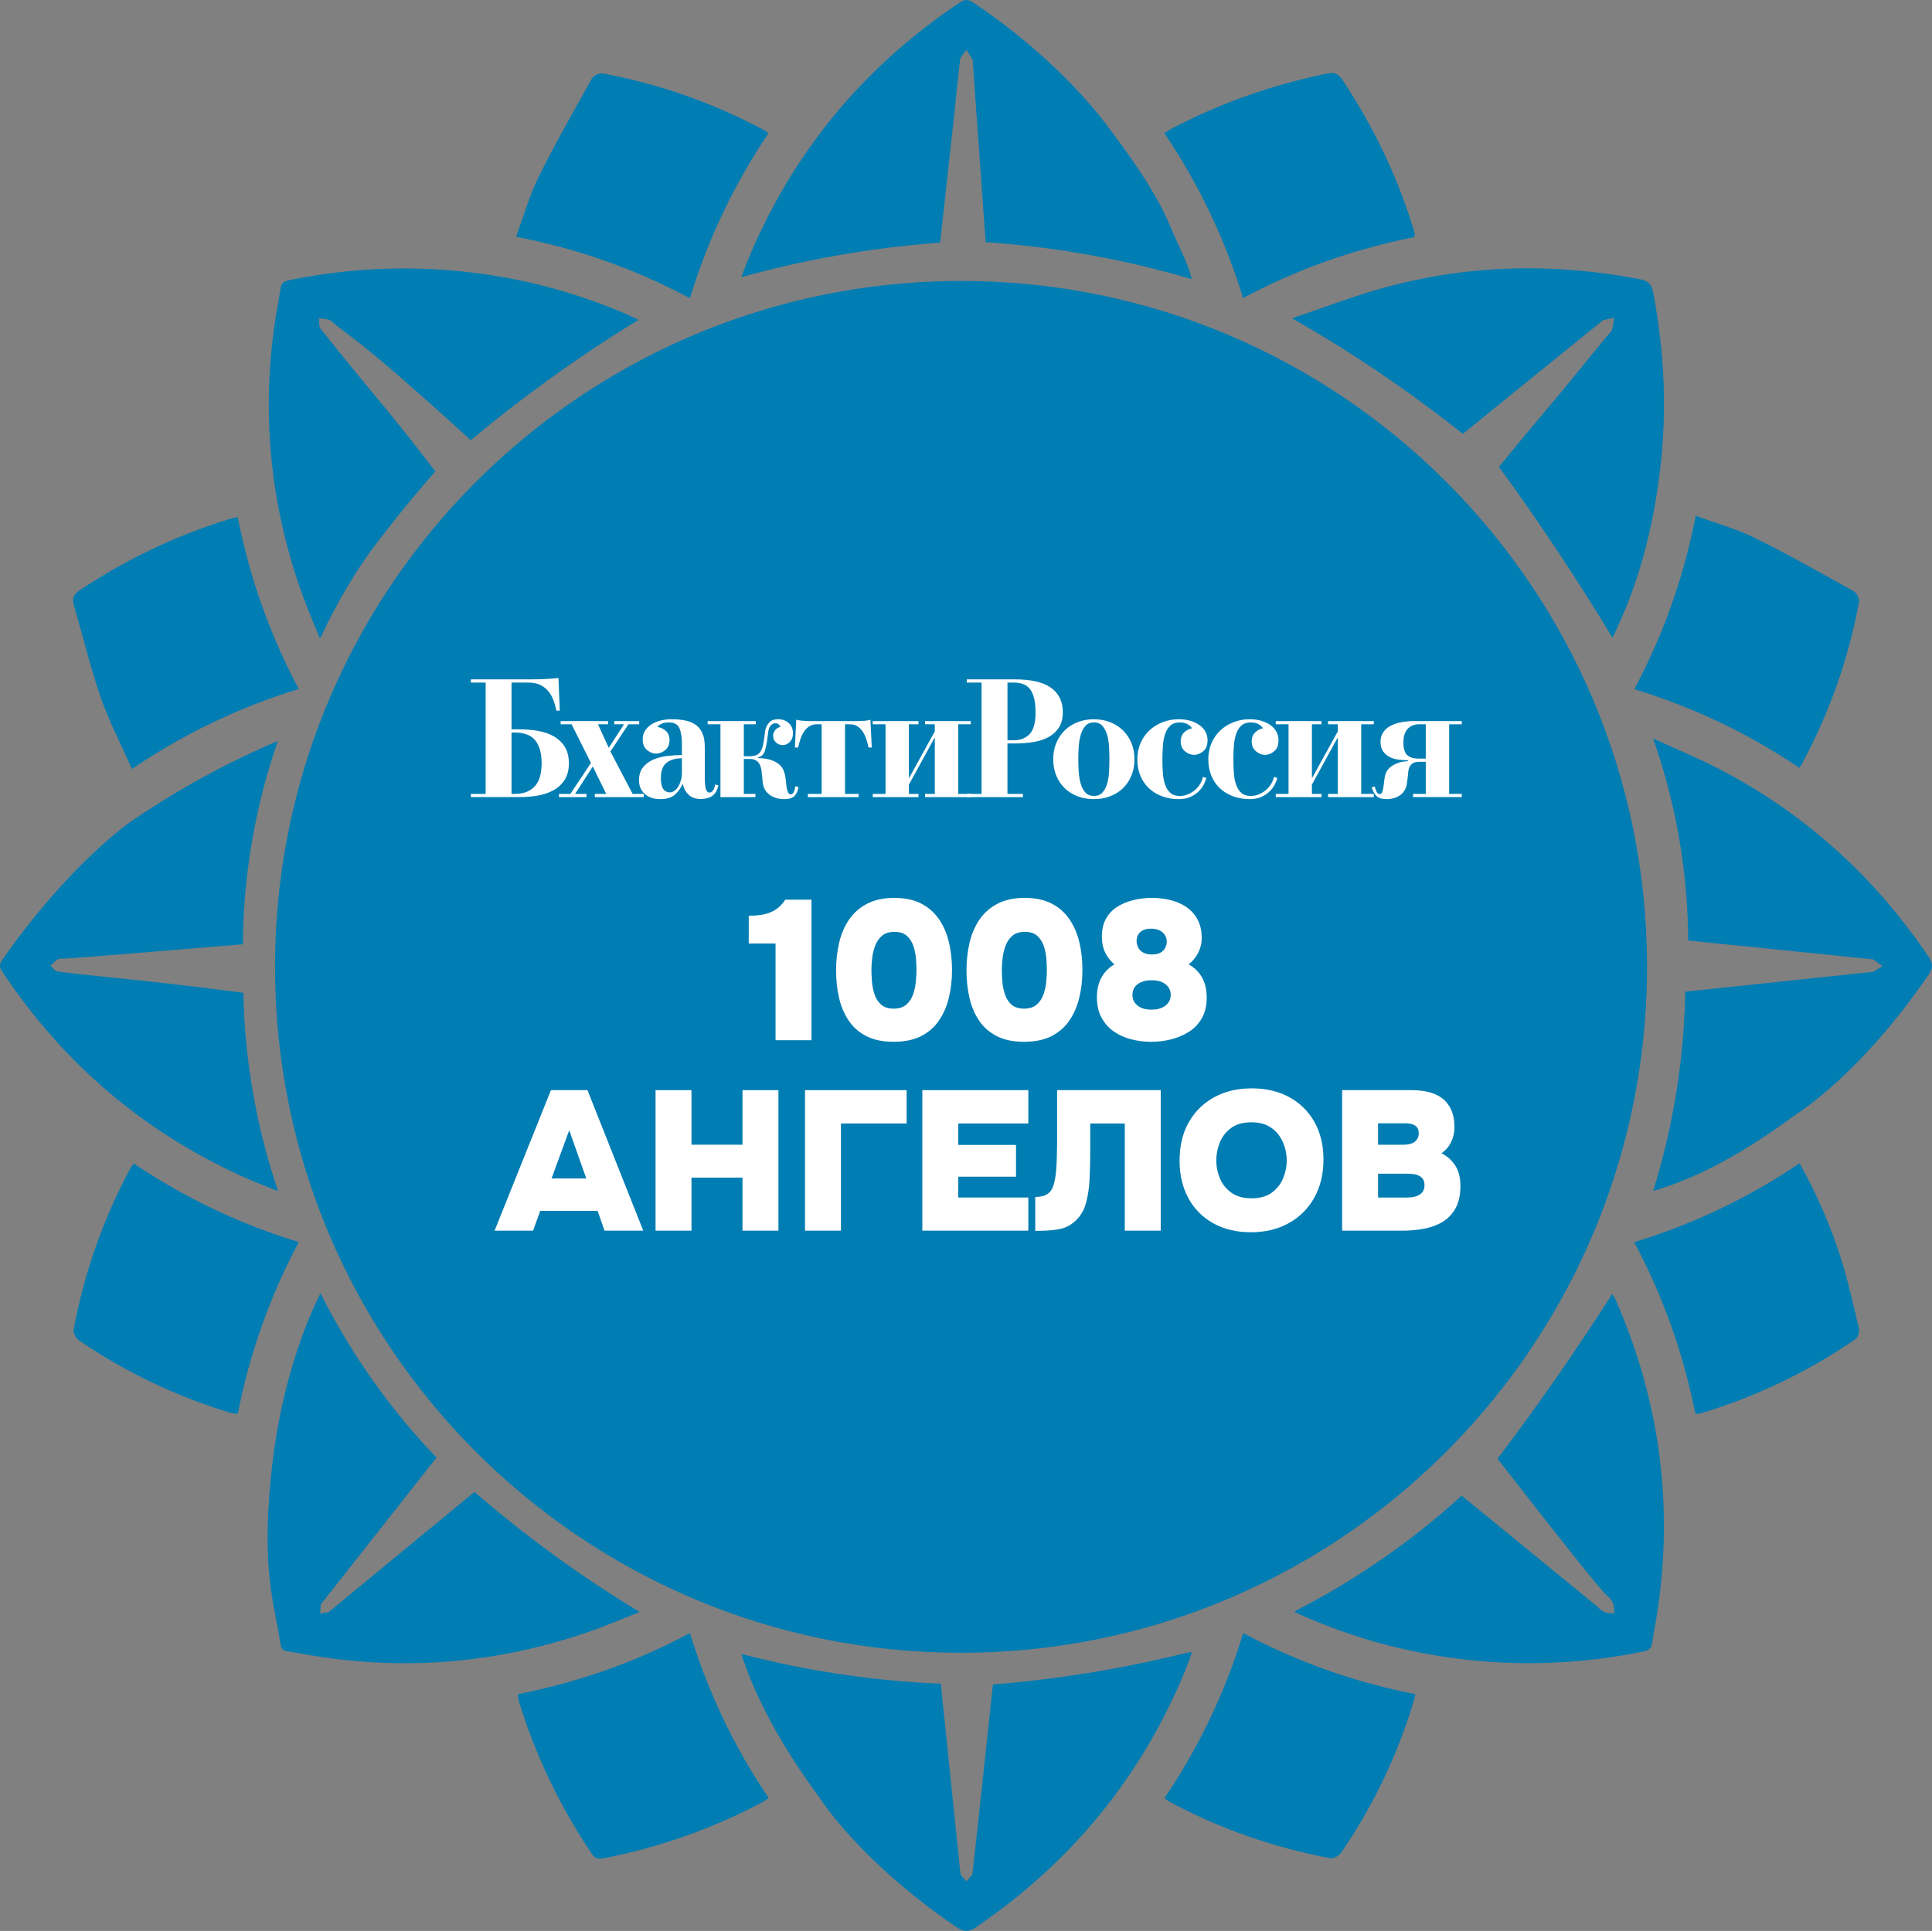 <?xml version="1.0" encoding="UTF-8"?> <svg xmlns="http://www.w3.org/2000/svg" xmlns:xlink="http://www.w3.org/1999/xlink" xmlns:xodm="http://www.corel.com/coreldraw/odm/2003" xml:space="preserve" width="80.68mm" height="80.645mm" version="1.1" style="shape-rendering:geometricPrecision; text-rendering:geometricPrecision; image-rendering:optimizeQuality; fill-rule:evenodd; clip-rule:evenodd" viewBox="0 0 3087.34 3085.99"><rect x="0" y="0" width="3087.34" height="3085.99" fill="#808080" stroke="none"/> <defs> <style type="text/css"> .fil1 {fill:white;fill-rule:nonzero} .fil0 {fill:url(#id0)} </style> <radialGradient id="id0" gradientUnits="userSpaceOnUse" gradientTransform="matrix(1 -0 -0 -1 0 3086)" cx="1543.67" cy="1543" r="6141.32" fx="1543.67" fy="1543"> <stop offset="0" style="stop-opacity:1; stop-color:#007DB3"></stop> <stop offset="0.431" style="stop-opacity:1; stop-color:#007DB3"></stop> <stop offset="0.812" style="stop-opacity:1; stop-color:#105281"></stop> <stop offset="1" style="stop-opacity:1; stop-color:#1F284F"></stop> </radialGradient> </defs> <g id="Слой_x0020_1">  <path class="fil0" d="M1533.43 4.29c-155.78,104.1 -269.39,242.59 -340.27,416.03l0 0c-3.21,7.84 -5.93,15.93 -8.34,22.54l0 0c0.19,-0.05 0.39,-0.1 0.57,-0.15l0 0c-0.02,0.02 -0.03,0.05 -0.03,0.08l0 0c45.4,-12.61 95.49,-24.39 149.9,-34.11l0 0c29.87,-5.32 58.77,-9.62 86.54,-13.04l0 0c27.88,-3.43 54.64,-6.01 80.15,-7.88l0 0 0 -0.02c0.14,-0.02 0.29,-0.03 0.43,-0.04l0 0c7.68,-69.99 15.37,-139.97 23.05,-209.95l0 0c2.79,-27.3 5.58,-54.59 8.68,-81.87l0 0c0.6,-5.7 6.54,-10.81 10.16,-16.19l0 0c3.32,5.28 6.65,10.57 9.98,15.85l0 0c6.93,97.16 13.86,194.32 20.8,291.49l0 0c52.13,3.53 110.05,10.13 172.46,21.6l0 0c57.47,10.55 109.84,23.59 156.64,37.42l0 0c-0.01,-0.05 -0.03,-0.13 -0.05,-0.18l0 0c0.12,0.03 0.24,0.07 0.36,0.1l0 0c-0.58,-2.19 -1.48,-5.53 -2.66,-9.56l0 0c-5.87,-20.04 -18.07,-42.2 -32.29,-76.07l0 0c-13.4,-31.92 -38.01,-77.62 -97.88,-156.17l0 0c0,0 -71.95,-103.81 -217.22,-200.63l0 0c-2.19,-1.47 -4.16,-2.36 -6.02,-2.9l0 0c-1.39,-0.44 -2.72,-0.65 -4.01,-0.65l0 0c-3.6,0 -6.98,1.63 -10.94,4.29zm587.39 113.26c-86.32,17.6 -168.63,46.31 -246.73,87.12l0 0c-4.39,2.29 -8.52,5.06 -13.46,8.09l0 0c55.51,82 96.76,169.12 125.9,263.59l0 0c0.09,-0.05 0.18,-0.1 0.27,-0.14l0 0c0.01,0.02 0.02,0.03 0.02,0.05l0 0c65.52,-35.12 133.05,-61.63 202.75,-80.72l0 0c23.22,-6.35 46.67,-11.88 70.37,-16.63l0 0 0 -0.01c0.08,-0.02 0.14,-0.03 0.2,-0.05l0 0c0.25,-3.26 0.67,-4.88 0.37,-6.3l0 0c-0.8,-3.51 -1.91,-6.97 -3.02,-10.43l0 0c-26.04,-83.64 -63.82,-161.52 -112.27,-234.49l0 0c-4.88,-7.34 -9.59,-10.61 -16.51,-10.83l0 0c-0.33,-0.01 -0.67,-0.02 -1.01,-0.02l0 0c-2.07,0 -4.33,0.25 -6.86,0.75zm-1174.89 7.82c-29.26,52.36 -59.02,104.59 -85.64,158.31l0 0c-14.51,29.39 -23.4,61.56 -35.62,94.65l0 0c98.61,19.2 189.55,51.32 277.36,97.99l0 0c0.03,-0.11 0.07,-0.21 0.11,-0.32l0 0c0.15,0.08 0.3,0.15 0.46,0.23l0 0c29.2,-95.49 70.93,-182.34 125.43,-263.32l0 0c-2.9,-2.09 -4.44,-3.45 -6.23,-4.43l0 0c-81.35,-43.77 -167.52,-74.08 -258.26,-91.06l0 0c-0.06,-0.01 -0.13,-0 -0.21,0.01l0 0c-0.06,0.01 -0.13,0.02 -0.18,0.01l0 0c-0.07,-0.01 -0.15,-0.03 -0.21,-0.04l0 0c-0.5,-0.1 -1.03,-0.14 -1.59,-0.14l0 0c-5.27,0 -13.1,3.97 -15.39,8.1zm1269.83 333.29c-50.68,13.65 -99.88,32.9 -150.86,49.93l0 0 0.01 0c-0.09,0.03 -0.18,0.07 -0.26,0.1l0 0c43.96,25.01 90.27,53.44 138.1,85.72l0 0c49.31,33.29 94.24,66.63 134.89,99l0 0c34.64,-28.23 69.39,-56.46 104.23,-84.7l0 0c40.05,-32.47 80.05,-64.82 120.02,-97.05l0 0c5.8,-1.25 11.61,-2.51 17.41,-3.77l0 0c-0.99,6.3 -1.29,12.9 -3.27,18.9l0 0c-1.24,3.7 -4.94,6.54 -7.6,9.75l0 0c-30.35,36.77 -59.95,74.15 -90.76,110.52l0 0c-19.8,23.37 -47.88,56.86 -82.3,99.08l0 0c33.18,45.55 66.72,93.71 100.25,144.54l0 0c28.85,43.73 55.88,86.69 81.21,128.65l0 0c1.83,-3.81 4.48,-9.37 7.53,-16.12l0 0c5.48,-12.09 12.61,-28.08 20.31,-48.37l0 0c16.88,-44.5 36.56,-109.82 47.75,-200.52l0 0c11.58,-93.94 7.97,-189.5 -10.62,-286.7l0 0c-2.53,-13.14 -7.9,-18.82 -21.11,-21.36l0 0c-59.79,-11.51 -119.43,-17.46 -178.86,-17.46l0 0c-75.73,0 -151.11,9.67 -226.06,29.87zm-1676.41 -23.33c-25.81,3.03 -51.56,7.18 -77.28,12.46l0 0c-8.34,1.67 -12.6,4.94 -13.83,13.59l0 0c-2.65,18.39 -6.61,36.67 -9.2,55.13l0 0c-21.79,151.21 -6.06,298.48 47.05,441.73l0 0c7.84,21.17 16.91,41.8 25.06,61.8l0 0c0.15,-0.33 0.31,-0.64 0.47,-0.96l0 0c0.09,0.23 0.19,0.47 0.29,0.7l0 0c28.93,-62.49 58.7,-108.63 80.31,-138.95l0 0c7.1,-9.47 14.35,-18.97 21.75,-28.5l0 0c27.14,-34.95 54.49,-67.96 81.79,-99.08l0 0c-43,-56.04 -76.15,-96.81 -101.08,-126.4l0 0c-1.16,-1.38 -1.76,-2.07 -1.97,-2.35l0 0c-26.91,-32.91 -54.01,-65.62 -80.3,-99.01l0 0c-3.12,-3.97 -2.01,-11.25 -2.82,-17.08l0 0c5.63,0.82 11.51,0.98 16.7,2.99l0 0c4.14,1.54 7.35,5.55 10.99,8.46l0 0c7.06,5.62 20.56,15.41 40.45,31.12l0 0c17.06,13.47 41.04,33.4 78.6,66.43l0 0c25.32,22.27 57.82,51.21 95.71,85.9l0 0c0.15,-0.12 0.3,-0.24 0.44,-0.36l0 0c0.08,0.08 0.15,0.13 0.23,0.2l0 0c36.55,-30.5 76.3,-61.71 119.37,-92.98l0 0c51.26,-37.23 101.06,-70.09 148.45,-99.05l0 0c-6.79,-3.09 -14.94,-7.17 -23.27,-10.68l0 0c-72.9,-30.87 -148.45,-51.97 -226.9,-62.78l0 0c-41.73,-5.72 -83.37,-8.58 -124.91,-8.58l0 0c-35.43,0 -70.79,2.08 -106.08,6.27zm829.49 26.36c-526.23,80.37 -929.34,534.89 -929.34,1083.59l0 0c0,605.41 490.78,1096.19 1096.19,1096.19l0 0c548.66,0 1003.18,-403.09 1083.57,-929.27l0 0c8.36,-54.56 12.71,-110.44 12.71,-167.34l0 0c0,-605.23 -490.63,-1095.86 -1095.86,-1095.86l0 0c-56.88,0 -112.74,4.34 -167.28,12.69zm1340.96 362.81c-0.01,-0.01 -0.01,-0.01 -0.02,-0.01l0 0c-4.86,24.61 -10.51,48.73 -16.97,72.46l0 0c-19.37,71.16 -46.03,138.68 -81.05,204.19l0 0c0.02,0 0.03,0 0.05,0.01l0 0c-0.05,0.09 -0.09,0.18 -0.14,0.27l0 0c94.41,28.96 181.59,70.32 263.46,125.64l0 0c2.22,-3.15 3.58,-4.69 4.51,-6.48l0 0c43.77,-81.38 74.16,-167.52 91.07,-258.27l0 0c0.24,-1.3 0.13,-2.86 -0.23,-4.5l0 0c-1,-4.93 -4.34,-10.73 -7.81,-12.65l0 0c-52.41,-29.2 -104.62,-58.89 -158.38,-85.43l0 0c-29.38,-14.56 -61.67,-23.33 -94.44,-35.42l0 0c-0.02,0.06 -0.03,0.13 -0.04,0.2zm-2330.83 2.02c-6.36,1.66 -10.87,2.59 -15.26,3.95l0 0c-84.15,26.06 -162.69,64.03 -236.17,112.69l0 0c-10.01,6.66 -12.65,13.21 -9.45,24.26l0 0c14.33,49.15 26.24,99.09 42.97,147.38l0 0c13.34,38.34 32.3,74.71 49.71,114.03l0 0c0.25,-0.17 0.51,-0.32 0.77,-0.5l0 0c0.02,0.06 0.05,0.12 0.08,0.18l0 0c63.35,-42.98 128.2,-76.81 196.35,-103.31l0 0c22.52,-8.73 45.38,-16.67 68.68,-23.86l0 0c-0.01,-0.02 -0.01,-0.03 -0.02,-0.03l0 0c0.26,-0.08 0.51,-0.18 0.78,-0.26l0 0c-46.85,-87.65 -78.45,-178.57 -97.65,-274.74l0 0c-0.29,0.08 -0.5,0.13 -0.78,0.2zm2263.04 354.26c-0.08,-0.03 -0.15,-0.07 -0.22,-0.1l0 0c15.25,43.24 30.21,95.32 40.82,155.16l0 0c11.17,62.99 14.87,119.67 15.07,167.28l0 0c98.46,10.04 196.92,20.09 295.38,30.12l0 0c5.1,3.59 10.19,7.17 15.28,10.76l0 0c-5.02,3.04 -10.04,6.09 -15.07,9.13l0 0c-100.04,10.57 -200.09,21.15 -300.14,31.73l0 0c0,0.14 -0.01,0.29 -0.02,0.43l0 0c-0.02,0 -0.02,0 -0.04,0l0 0c-0.66,34.9 -2.98,73.61 -8.01,115.42l0 0c-1.66,13.82 -3.61,27.97 -5.92,42.44l0 0c-9.6,60.47 -23.06,114.03 -37.22,159.71l0 0c0.02,0 0.07,-0.02 0.09,-0.03l0 0c-0.05,0.19 -0.11,0.38 -0.16,0.57l0 0c2.96,-0.9 7.33,-2.25 12.6,-3.96l0 0c46.64,-15.17 113.41,-42.84 217.86,-120.06l0 0c0,0 100.37,-61.8 209.85,-222.13l0 0c3.55,-5.21 5.24,-9.57 5.16,-13.98l0 0c0.03,-4.28 -1.67,-8.59 -5.16,-13.73l0 0c-86.24,-128.07 -197.16,-228.69 -334.06,-300.1l0 0c-33.7,-17.59 -69.01,-31.98 -106.23,-49.07l0 0c0.05,0.13 0.09,0.27 0.14,0.4zm-2198.84 3.79c0,-0.01 0,-0.03 0.02,-0.04l0 0c-100.79,43.11 -178.98,90.62 -234.31,128.62l0 0c0,0 -98.18,67.39 -205.86,221.72l0 0c-0.75,1.05 -3.03,4.23 -3.02,8.51l0 0c0.02,3.66 1.89,6.93 4.44,10.76l0 0c98.05,146.89 227.34,256.86 388.86,328.73l0 0c16.8,7.46 34.03,13.88 50.01,20.37l0 0c-0.11,-0.31 -0.21,-0.65 -0.31,-0.97l0 0c0.34,0.14 0.73,0.29 1.08,0.43l0 0c-14.12,-41.78 -27.72,-90.64 -37.92,-145.79l0 0c-11.74,-63.53 -16.35,-121.11 -17.35,-170.24l0 0c0,0 -60.53,-8.06 -124.78,-15.31l0 0c-53.38,-6.03 -80.07,-8.54 -83.4,-8.89l0 0c-29.38,-3.09 -58.82,-5.87 -88.07,-9.7l0 0c-4.32,-0.55 -7.96,-6.11 -11.97,-9.32l0 0c3.75,-3.44 7.2,-7.3 11.37,-10.02l0 0c3.69,-1.96 7.39,-1.35 8.24,-1.35l0 0c9.42,0 124.07,-9.29 287.06,-22.88l0 0c0,-0.11 0,-0.24 0,-0.35l0 0c0.27,-0.02 0.52,-0.04 0.79,-0.06l0 0c0.38,-47.27 4.13,-103.11 14.81,-165.01l0 0c10.63,-61.53 25.71,-115.11 41.09,-159.58l0 0c-0.26,0.12 -0.51,0.24 -0.78,0.35zm2168.6 800.64c0.08,0.15 0.15,0.31 0.24,0.46l0 0c-0.11,0.03 -0.22,0.07 -0.32,0.11l0 0c46.92,87.74 78.47,178.32 97.49,273.71l0 0c3.77,-0.24 6.36,0 8.71,-0.68l0 0c88.36,-26.79 170.85,-66.07 246.92,-118.43l0 0c4.01,-2.72 6.85,-11.54 5.74,-16.55l0 0c0,-0.01 -0,-0.02 -0,-0.04l0 0c-0.03,-0.17 0.01,-0.4 -0.02,-0.57l0 0c-7.97,-34.75 -15.87,-69.68 -26.17,-103.76l0 0c-16.67,-55.12 -39.45,-107.77 -68.58,-160.36l0 0c-82.29,55.74 -169.74,97.03 -264,126.1zm-2398.16 -124.76c-0.09,-0.07 -0.2,-0.13 -0.29,-0.19l0 0c-2.16,2.96 -3.58,4.44 -4.51,6.23l0 0c-43.84,81.26 -74.1,167.39 -91.07,258.09l0 0c-0.99,5.19 3.27,14.02 7.91,17.17l0 0c74.34,51.06 154.98,89.41 241.24,115.89l0 0c3.64,1.11 7.59,1.3 12.41,2.04l0 0c0.05,-0.24 0.1,-0.49 0.15,-0.73l0 0c0.24,0.03 0.41,0.05 0.64,0.08l0 0c19.01,-96.29 50.92,-186.64 97.4,-273.99l0 0c-95.55,-29.13 -182.34,-70.86 -263.32,-125.3l0 0c-0.21,0.31 -0.34,0.45 -0.55,0.72zm298.25 207.79c-0.07,-0.15 -0.16,-0.3 -0.24,-0.46l0 0c-1.44,2.95 -3.6,7.35 -6.11,12.73l0 0c-9.93,21.16 -53.45,116.57 -69.91,255.72l0 0c-18.46,156.02 -0.42,217.6 9.21,270.64l0 0c6.67,36.74 -0.3,29.02 35.14,35.62l0 0c155.16,28.96 307.6,17.72 456.96,-33.15l0 0c28.65,-9.75 56.51,-21.8 84.22,-32.6l0 0c-0.16,-0.11 -0.34,-0.22 -0.5,-0.32l0 0c0.36,-0.14 0.73,-0.29 1.09,-0.44l0 0c-44.35,-26.83 -91.35,-57.71 -139.92,-93.21l0 0c-45.44,-33.23 -86.59,-66.36 -123.6,-98.38l0 0c-77.61,63.96 -155.21,127.92 -232.81,191.89l0 0c-4.61,0.93 -9.22,1.85 -13.83,2.77l0 0c0.37,-5.01 0.74,-10 1.11,-15l0 0c61.63,-78.17 123.25,-156.35 184.88,-234.52l0 0c-30.59,-31.91 -63.6,-70.28 -96.27,-115.61l0 0c-37.79,-52.44 -66.74,-102.57 -88.92,-146.76l0 0c-0.14,0.28 -0.36,0.74 -0.52,1.04zm1973.52 136.08c-30.85,44.22 -61.62,86.41 -92.07,126.59l0 0c0.07,0.08 0.11,0.15 0.18,0.23l0 0c-0.11,0.15 -0.23,0.29 -0.33,0.44l0 0c122.78,157.76 167.08,212.01 174.68,218.34l0 0c1.02,0.85 6.51,4.81 9.51,12.16l0 0c1.94,4.79 1.83,10.46 2.52,15.76l0 0c-2.6,0.51 -9.1,1.42 -16.25,-1.76l0 0c-5.04,-2.23 -8.21,-5.52 -9.82,-7.47l0 0c-72.67,-59.42 -145.34,-118.84 -218.01,-178.26l0 0c-37.55,34.23 -82.77,71.14 -136.15,107.38l0 0c-46.21,31.4 -90.49,56.82 -130.87,77.42l0 0c0.18,0.09 0.42,0.21 0.61,0.29l0 0c-0.28,0.14 -0.59,0.31 -0.87,0.46l0 0c4.69,2.16 10.44,5.12 16.42,7.72l0 0c77,33.52 157.14,55.82 240.31,66.68l0 0c101.14,13.27 201.66,9.57 301.62,-11.06l0 0c8.59,-1.79 12.16,-5.55 13.4,-14.02l0 0c2.9,-19.94 7.03,-39.76 9.82,-59.7l0 0c1.47,-10.69 2.76,-21.35 3.86,-31.98l0 0c16.45,-157.21 -7.81,-308.77 -71.56,-454.85l0 0c-1.97,-4.45 -4.56,-8.59 -5.86,-10.93l0 0c-28.39,44.49 -58.73,90.08 -91.13,136.53zm-1657.43 503.23c0.05,0.24 0.06,0.39 0.09,0.63l0 0c-0.24,0.05 -0.49,0.11 -0.75,0.16l0 0c0.75,4.38 0.93,7.41 1.79,10.32l0 0c26.74,87.3 65.89,168.74 116.89,244.5l0 0c5.61,8.4 11.48,8.15 19.75,6.54l0 0c87.56,-17.28 170.86,-46.49 249.88,-87.99l0 0c3.96,-2.03 7.59,-4.75 12.1,-7.59l0 0c-0.08,-0.12 -0.15,-0.24 -0.23,-0.36l0 0c0.26,-0.17 0.48,-0.32 0.75,-0.49l0 0c-55.43,-81.66 -96.66,-168.88 -125.73,-263.26l0 0c-87.4,46.67 -178.45,78.58 -274.56,97.53zm1158.53 -96.67c-0.01,0 -0.02,-0.01 -0.03,-0.02l0 0c-7.2,23.44 -15.18,46.39 -23.92,68.92l0 0c-26.5,68.18 -60.08,132.33 -101.22,193.27l0 0c0.07,0.05 0.08,0.07 0.15,0.12l0 0c-0.16,0.24 -0.31,0.48 -0.47,0.72l0 0c3.03,2.41 4.08,3.59 5.44,4.33l0 0c81.74,44.08 168.44,74.58 259.7,91.56l0 0c5.01,0.99 13.58,-3.82 16.8,-8.52l0 0c47.85,-69.58 84.53,-144.79 110.77,-224.99l0 0c2.84,-8.71 5.12,-17.54 8.03,-27.79l0 0c-0,0 -0.02,-0 -0.03,-0l0 0c0.08,-0.27 0.14,-0.51 0.22,-0.79l0 0c-97.02,-19.19 -187.88,-51.17 -275.17,-97.59l0 0c-0.08,0.27 -0.18,0.52 -0.26,0.78zm-88.67 30.24c-43.78,10.94 -90.99,21.1 -141.41,29.73l0 0c-60.19,10.3 -116.91,17.04 -169.41,21.26l0 0c-0.02,0.25 -0.06,0.51 -0.08,0.75l0 0c-0.1,0.01 -0.22,0.03 -0.33,0.03l0 0c-7.69,71.8 -15.37,143.59 -23.06,215.37l0 0c-3.21,29.19 -6.43,58.36 -9.64,87.54l0 0c-3.15,3.65 -6.3,7.32 -9.44,10.99l0 0c-3.15,-3.47 -6.29,-6.91 -9.44,-10.37l0 0c-10.53,-101.83 -21.07,-203.66 -31.6,-305.49l0 0c-45.74,-1.92 -95.72,-6.09 -149.16,-13.66l0 0c-62.16,-8.81 -118.7,-20.74 -168.97,-33.8l0 0c0.09,0.26 0.24,0.68 0.34,0.98l0 0c-0.28,-0.07 -0.59,-0.14 -0.88,-0.21l0 0c0.71,2.08 1.77,5.16 3.09,8.9l0 0c16.66,47.04 47.45,118.83 121.35,219.35l0 0c0,0 63.52,101.48 219.48,207.61l0 0c11.79,8.02 19.7,7.72 31.31,-0.19l0 0c152.87,-104.22 265,-241.24 335.08,-412.57l0 0c0.05,-0.12 0.09,-0.25 0.14,-0.37l0 0c0.06,-0.14 0.12,-0.27 0.18,-0.41l0 0c3.39,-8.27 6.05,-16.79 9.44,-26.24l0 0c-2.32,0.28 -4.65,0.54 -6.98,0.8l0 0z"></path> <path class="fil1" d="M1239.32 1662.43l0 -154.47 -42.82 0 0 -44.41c8.88,0 16.92,-0.73 24.11,-2.23 7.19,-1.47 13.64,-4.11 19.35,-7.92 5.71,-3.81 10.68,-8.98 14.91,-15.54l41.88 0 0 224.57 -57.42 0z"></path> <path class="fil1" d="M1428.05 1612c8.67,0 15.48,-2.23 20.46,-6.66 4.96,-4.44 8.57,-10 10.78,-16.66 2.23,-6.65 3.65,-13.49 4.29,-20.46 0.63,-6.97 0.95,-13.01 0.95,-18.08 0,-4.86 -0.26,-10.72 -0.79,-17.59 -0.53,-6.87 -1.85,-13.59 -3.97,-20.14 -2.11,-6.56 -5.54,-12.06 -10.31,-16.5 -4.76,-4.43 -11.47,-6.66 -20.14,-6.66 -8.45,0 -15.17,2.17 -20.14,6.5 -4.97,4.34 -8.61,9.79 -10.94,16.35 -2.33,6.56 -3.87,13.27 -4.6,20.14 -0.75,6.87 -1.11,12.84 -1.11,17.91 0,4.88 0.26,10.79 0.79,17.77 0.52,6.97 1.84,13.86 3.97,20.61 2.11,6.77 5.59,12.38 10.47,16.82 4.86,4.43 11.63,6.66 20.3,6.66zm0 52.97c-17.14,0 -31.56,-2.96 -43.3,-8.88 -11.73,-5.92 -21.2,-14.17 -28.39,-24.74 -7.19,-10.58 -12.36,-22.73 -15.54,-36.49 -3.16,-13.75 -4.76,-28.34 -4.76,-43.76 0,-16.07 1.7,-31.14 5.07,-45.22 3.39,-14.06 8.79,-26.36 16.19,-36.94 7.39,-10.57 17.02,-18.88 28.86,-24.9 11.84,-6.02 26.12,-9.04 42.82,-9.04 16.92,0 31.24,3.02 42.98,9.04 11.73,6.02 21.25,14.38 28.54,25.06 7.3,10.68 12.58,22.94 15.87,36.79 3.28,13.86 4.92,28.61 4.92,44.25 0,15.87 -1.7,30.72 -5.07,44.57 -3.39,13.86 -8.72,26.06 -16.03,36.65 -7.29,10.57 -16.86,18.82 -28.7,24.74 -11.84,5.92 -26.33,8.88 -43.46,8.88z"></path> <path class="fil1" d="M1636.44 1612c8.67,0 15.48,-2.23 20.46,-6.66 4.96,-4.44 8.57,-10 10.78,-16.66 2.23,-6.65 3.65,-13.49 4.29,-20.46 0.63,-6.97 0.95,-13.01 0.95,-18.08 0,-4.86 -0.26,-10.72 -0.79,-17.59 -0.53,-6.87 -1.85,-13.59 -3.97,-20.14 -2.11,-6.56 -5.55,-12.06 -10.31,-16.5 -4.76,-4.43 -11.47,-6.66 -20.14,-6.66 -8.45,0 -15.17,2.17 -20.14,6.5 -4.97,4.34 -8.61,9.79 -10.94,16.35 -2.33,6.56 -3.87,13.27 -4.6,20.14 -0.75,6.87 -1.11,12.84 -1.11,17.91 0,4.88 0.26,10.79 0.79,17.77 0.52,6.97 1.84,13.86 3.97,20.61 2.11,6.77 5.59,12.38 10.46,16.82 4.86,4.43 11.63,6.66 20.3,6.66zm0 52.97c-17.14,0 -31.55,-2.96 -43.3,-8.88 -11.73,-5.92 -21.2,-14.17 -28.39,-24.74 -7.19,-10.58 -12.36,-22.73 -15.54,-36.49 -3.16,-13.75 -4.76,-28.34 -4.76,-43.76 0,-16.07 1.7,-31.14 5.08,-45.22 3.39,-14.06 8.79,-26.36 16.19,-36.94 7.39,-10.57 17.02,-18.88 28.85,-24.9 11.85,-6.02 26.12,-9.04 42.83,-9.04 16.92,0 31.24,3.02 42.98,9.04 11.73,6.02 21.25,14.38 28.54,25.06 7.3,10.68 12.58,22.94 15.87,36.79 3.28,13.86 4.92,28.61 4.92,44.25 0,15.87 -1.7,30.72 -5.07,44.57 -3.39,13.86 -8.72,26.06 -16.03,36.65 -7.29,10.57 -16.86,18.82 -28.7,24.74 -11.84,5.92 -26.33,8.88 -43.46,8.88z"></path> <path class="fil1" d="M1840.71 1525.4c5.92,0 10.57,-0.99 13.96,-3 3.38,-2.02 5.86,-4.6 7.44,-7.78 1.6,-3.16 2.39,-6.34 2.39,-9.52 0,-3.8 -0.95,-7.29 -2.86,-10.47 -1.9,-3.16 -4.7,-5.71 -8.4,-7.6 -3.71,-1.91 -8.31,-2.86 -13.8,-2.86 -5.29,0 -9.67,0.91 -13.17,2.71 -3.49,1.79 -6.02,4.17 -7.6,7.13 -1.6,2.96 -2.38,6.24 -2.38,9.83 0,3.59 0.85,7.09 2.54,10.46 1.68,3.39 4.39,6.08 8.08,8.1 3.7,2.01 8.29,3 13.8,3zm-0.63 88.18c4.64,0 8.82,-0.52 12.52,-1.58 3.71,-1.06 6.93,-2.65 9.67,-4.76 2.74,-2.11 4.87,-4.6 6.36,-7.46 1.47,-2.85 2.21,-6.07 2.21,-9.68 0,-4.64 -1.22,-8.71 -3.65,-12.21 -2.43,-3.49 -5.87,-6.24 -10.31,-8.25 -4.44,-2 -9.93,-3 -16.49,-3 -6.56,0 -12.16,1.01 -16.81,3 -4.66,2.01 -8.15,4.76 -10.47,8.25 -2.34,3.5 -3.49,7.57 -3.49,12.21 0,3.61 0.73,6.83 2.22,9.68 1.48,2.86 3.54,5.35 6.18,7.46 2.64,2.11 5.82,3.7 9.51,4.76 3.71,1.06 7.88,1.58 12.54,1.58zm-0.32 51.4c-10.78,0 -21.3,-1.28 -31.55,-3.81 -10.26,-2.54 -19.56,-6.67 -27.92,-12.38 -8.35,-5.71 -15.02,-13.11 -19.98,-22.19 -4.97,-9.09 -7.46,-20.09 -7.46,-32.99 0,-8.04 1.06,-15.32 3.18,-21.88 2.11,-6.56 5.29,-12.42 9.51,-17.61 4.23,-5.18 9.3,-9.46 15.23,-12.84 -3.81,-3.39 -7.25,-7.19 -10.31,-11.43 -3.06,-4.23 -5.45,-9.08 -7.14,-14.59 -1.68,-5.49 -2.53,-11.61 -2.53,-18.39 0,-11.43 2.27,-21.1 6.82,-29.03 4.55,-7.93 10.68,-14.27 18.4,-19.03 7.72,-4.76 16.33,-8.25 25.85,-10.46 9.52,-2.23 19.13,-3.34 28.87,-3.34 9.93,0 19.61,1.11 29.03,3.34 9.4,2.21 17.92,5.86 25.53,10.94 7.62,5.07 13.69,11.73 18.25,19.98 4.54,8.25 6.82,18.3 6.82,30.13 0,5.71 -0.95,11.25 -2.85,16.66 -1.91,5.39 -4.44,10.19 -7.62,14.42 -3.18,4.24 -6.65,7.84 -10.47,10.79 5.92,3.16 11.04,7.25 15.38,12.21 4.33,4.97 7.67,10.84 10,17.61 2.33,6.77 3.49,14.59 3.49,23.46 0,12.69 -2.54,23.53 -7.62,32.52 -5.07,8.98 -11.89,16.23 -20.46,21.72 -8.56,5.51 -18.08,9.58 -28.55,12.22 -10.46,2.63 -21.09,3.97 -31.87,3.97z"></path> <path class="fil1" d="M881.37 1883.41l55.51 0 -27.27 -77.07 -28.24 77.07zm-91.03 83.42l90.08 -224.57 58.37 0 89.13 224.57 -61.86 0 -11.09 -31.71 -91.68 0 -11.41 31.71 -61.53 0z"></path> <polygon class="fil1" points="1047.57,1966.83 1047.57,1742.26 1104.99,1742.26 1104.99,1829.48 1186.5,1829.48 1186.5,1742.26 1243.92,1742.26 1243.92,1966.83 1186.5,1966.83 1186.5,1882.14 1104.99,1882.14 1104.99,1966.83 "></polygon> <polygon class="fil1" points="1286.42,1966.83 1286.42,1742.26 1448.82,1742.26 1448.82,1795.55 1343.83,1795.55 1343.83,1966.83 "></polygon> <polygon class="fil1" points="1473.88,1966.83 1473.88,1742.26 1643.26,1742.26 1643.26,1795.55 1531.29,1795.55 1531.29,1829.8 1623.59,1829.8 1623.59,1880.56 1531.29,1880.56 1531.29,1913.86 1643.26,1913.86 1643.26,1966.83 "></polygon> <path class="fil1" d="M1654.36 1967.15l0 -54.24c8.67,0 15.24,-1.58 19.67,-4.76 4.44,-3.16 7.56,-7.66 9.36,-13.49 1.79,-5.81 3.12,-12.62 3.97,-20.46 0.63,-5.91 1.06,-12.15 1.26,-18.7 0.22,-6.56 0.38,-12.74 0.47,-18.56 0.12,-5.82 0.16,-10.63 0.16,-14.43l0 -80.24 165.59 0 0 224.57 -57.42 0 0 -171.28 -55.19 0 0 43.13c0,16.71 -0.38,32.2 -1.11,46.48 -0.75,14.26 -2.7,26.95 -5.86,38.06 -3.18,11.09 -8.57,20.25 -16.19,27.44 -7.6,7.19 -16.23,11.73 -25.85,13.63 -9.62,1.91 -22.57,2.86 -38.86,2.86z"></path> <path class="fil1" d="M2000.1 1915.13c13.53,0 24.43,-3.12 32.68,-9.36 8.24,-6.24 14.22,-14.02 17.91,-23.32 3.69,-9.3 5.54,-18.51 5.54,-27.6 0,-6.76 -1,-13.69 -3,-20.77 -2.01,-7.07 -5.19,-13.69 -9.52,-19.83 -4.34,-6.12 -10.11,-11.1 -17.3,-14.9 -7.19,-3.8 -16.07,-5.71 -26.64,-5.71 -13.33,0 -24.11,3.02 -32.36,9.05 -8.24,6.02 -14.26,13.68 -18.07,23 -3.81,9.3 -5.7,18.92 -5.7,28.85 0,9.95 1.94,19.57 5.86,28.87 3.91,9.31 10.03,16.92 18.39,22.85 8.35,5.92 19.09,8.88 32.2,8.88zm-1.26 54.24c-22.85,0 -42.83,-4.76 -59.95,-14.28 -17.14,-9.52 -30.4,-22.89 -39.81,-40.13 -9.41,-17.23 -14.12,-37.27 -14.12,-60.12 0,-23.46 4.86,-43.82 14.59,-61.06 9.72,-17.23 23.26,-30.6 40.6,-40.12 17.33,-9.52 37.42,-14.27 60.26,-14.27 22.63,0 42.51,4.66 59.63,13.96 17.14,9.3 30.55,22.47 40.28,39.49 9.73,17.02 14.59,37.16 14.59,60.42 0,22.84 -4.81,42.98 -14.43,60.42 -9.62,17.46 -23.14,31.1 -40.6,40.93 -17.44,9.83 -37.8,14.75 -61.05,14.75z"></path> <path class="fil1" d="M2202.14 1913.86l45.67 0c5.08,0 9.4,-0.47 13.01,-1.42 3.59,-0.95 6.54,-2.27 8.87,-3.97 2.33,-1.68 4.03,-3.75 5.07,-6.18 1.06,-2.43 1.6,-5.12 1.6,-8.09 0,-3.16 -0.53,-5.86 -1.6,-8.08 -1.05,-2.23 -2.69,-4.13 -4.91,-5.71 -2.22,-1.59 -4.96,-2.74 -8.24,-3.49 -3.28,-0.73 -7.14,-1.11 -11.59,-1.11l-47.88 0 0 38.06zm0 -84.37l40.28 0c4.44,0 8.25,-0.47 11.41,-1.42 3.18,-0.95 5.71,-2.27 7.62,-3.97 1.89,-1.68 3.32,-3.59 4.28,-5.71 0.95,-2.12 1.42,-4.44 1.42,-6.98 0,-3.81 -0.79,-6.87 -2.39,-9.2 -1.58,-2.33 -4.01,-4.07 -7.29,-5.23 -3.28,-1.16 -7.46,-1.75 -12.53,-1.75l-42.81 0 0 34.26zm-57.42 137.35l0 -224.57 111.66 0c9.52,0 18.39,1.01 26.64,3 8.25,2.02 15.44,5.35 21.56,10 6.14,4.66 10.96,10.79 14.43,18.4 3.49,7.62 5.23,17.14 5.23,28.55 0,8.04 -1.85,15.82 -5.55,23.32 -3.7,7.5 -8.82,13.37 -15.38,17.6 8.89,4.24 16.18,10.62 21.9,19.19 5.71,8.57 8.55,19.61 8.55,33.15 0,14.16 -2.53,25.91 -7.6,35.21 -5.07,9.3 -11.95,16.6 -20.62,21.88 -8.68,5.29 -18.56,8.98 -29.66,11.1 -11.11,2.13 -22.68,3.18 -34.73,3.18l-96.43 0z"></path> <path class="fil1" d="M2021.4 1206.4c-5.05,0 -9.85,-1.89 -14.37,-5.69 -4.53,-3.79 -6.79,-9.05 -6.79,-15.8 0,-6.73 2.26,-11.95 6.79,-15.64 4.53,-3.68 9.32,-5.53 14.37,-5.53 5.26,0 10.16,1.84 14.69,5.53 4.52,3.69 6.79,8.9 6.79,15.64 0,6.74 -2.27,12.01 -6.79,15.8 -4.53,3.79 -9.43,5.69 -14.69,5.69zm-113.43 0c-5.05,0 -9.85,-1.89 -14.37,-5.69 -4.53,-3.79 -6.79,-9.05 -6.79,-15.8 0,-6.73 2.26,-11.95 6.79,-15.64 4.53,-3.68 9.32,-5.53 14.37,-5.53 5.27,0 10.16,1.84 14.69,5.53 4.53,3.69 6.79,8.9 6.79,15.64 0,6.74 -2.26,12.01 -6.79,15.8 -4.53,3.79 -9.43,5.69 -14.69,5.69zm-859.58 -2c-5.05,0 -9.85,-1.89 -14.37,-5.69 -4.53,-3.79 -6.79,-9.05 -6.79,-15.8 0,-6.73 2.26,-11.95 6.79,-15.63 4.52,-3.69 9.32,-5.53 14.37,-5.53 5.27,0 10.16,1.85 14.69,5.53 4.53,3.69 6.79,8.9 6.79,15.63 0,6.74 -2.26,12 -6.79,15.8 -4.53,3.79 -9.43,5.69 -14.69,5.69z"></path> <path class="fil1" d="M817.42 1268.81l4.84 0c8.24,0 15.09,-1.26 20.56,-3.77 5.46,-2.51 9.9,-5.93 13.31,-10.24 3.4,-4.31 5.82,-9.47 7.26,-15.49 1.43,-6.02 2.15,-12.53 2.15,-19.54 0,-15.8 -3.36,-27.93 -10.08,-36.38 -6.72,-8.45 -17.79,-12.67 -33.19,-12.67l-4.84 0 0 98.1zm-65.04 5.1l0 -5.1 23.65 0 0 -177.93 -23.65 0 0 -5.11 91.65 0c8.77,0 16.8,-0.13 24.05,-0.4 7.26,-0.27 15.36,-0.85 24.33,-1.75l2.15 52.14 -5.38 0c-1.26,-6.09 -2.92,-11.83 -4.97,-17.2 -2.06,-5.38 -4.84,-10.12 -8.33,-14.25 -3.49,-4.12 -7.79,-7.39 -12.9,-9.81 -5.11,-2.42 -11.42,-3.63 -18.95,-3.63l-26.61 0 0 74.72 12.37 0c10.57,0 20.65,0.85 30.23,2.55 9.59,1.7 18.01,4.66 25.26,8.87 7.26,4.21 13.04,9.81 17.34,16.8 4.3,6.99 6.45,15.68 6.45,26.07 0,10.4 -2.15,19.04 -6.45,25.94 -4.3,6.9 -10.08,12.46 -17.34,16.67 -7.26,4.21 -15.68,7.16 -25.26,8.87 -9.59,1.7 -19.67,2.55 -30.23,2.55l-77.41 0z"></path> <polygon class="fil1" points="893.22,1273.92 893.22,1268.81 911.5,1268.81 944.29,1219.35 913.38,1157.54 895.91,1157.54 895.91,1152.43 971.71,1152.43 971.71,1157.54 955.58,1157.54 972.78,1195.17 997.24,1157.54 981.65,1157.54 981.65,1152.43 1021.43,1152.43 1021.43,1157.54 1004.23,1157.54 975.47,1201.08 1010.95,1268.81 1028.69,1268.81 1028.69,1273.92 950.47,1273.92 950.47,1268.81 968.75,1268.81 947.25,1225 919.03,1268.81 937.3,1268.81 937.3,1273.92 "></polygon> <path class="fil1" d="M1070.07 1266.39c2.87,0 5.51,-0.89 7.93,-2.68 2.41,-1.78 4.47,-4.14 6.18,-7.08 1.7,-2.94 3.05,-6.28 4.03,-10.03 0.98,-3.75 1.48,-7.67 1.48,-11.77l0 -23c-10.04,0 -18.15,2.36 -24.32,7.09 -6.18,4.72 -9.28,12.88 -9.28,24.47 0,8.56 1.34,14.53 4.03,17.92 2.69,3.39 6,5.09 9.95,5.09zm-15.05 10.75c-10.21,0 -18.41,-2.73 -24.59,-8.2 -6.18,-5.46 -9.28,-12.77 -9.28,-21.9 0,-8.6 2.15,-15.54 6.45,-20.83 4.3,-5.28 9.76,-9.36 16.4,-12.23 6.63,-2.87 13.97,-4.79 22.04,-5.78 8.06,-0.98 15.95,-1.48 23.65,-1.48l0 -17.74c0,-10.75 -1.34,-19.17 -4.03,-25.26 -2.69,-6.09 -8.33,-9.14 -16.93,-9.14 -6.09,0 -11.02,1.3 -14.78,3.9 -3.76,2.6 -6.1,5.96 -6.99,10.08 3.04,0.18 6,1.34 8.87,3.5 2.87,2.15 4.3,5.82 4.3,11.02 0,4.3 -1.48,7.93 -4.44,10.88 -2.95,2.96 -7.03,4.44 -12.23,4.44 -4.13,0 -7.89,-1.43 -11.29,-4.3 -3.41,-2.87 -5.11,-7.26 -5.11,-13.17 0,-4.66 1.16,-8.91 3.5,-12.77 2.33,-3.85 5.55,-7.16 9.67,-9.95 4.13,-2.77 9.01,-4.92 14.65,-6.45 5.64,-1.52 11.78,-2.28 18.41,-2.28 8.06,0 15.36,0.67 21.9,2.02 6.53,1.34 12.09,3.67 16.67,6.99 4.57,3.32 8.1,7.79 10.62,13.44 2.51,5.65 3.76,12.86 3.76,21.64l0 49.46c0,15.77 2.33,23.65 6.99,23.65 2.51,0 4.57,-1.12 6.18,-3.36 1.61,-2.24 2.69,-5.42 3.23,-9.54l5.38 1.34c-0.72,3.23 -1.7,6.14 -2.96,8.74 -1.26,2.6 -3,4.89 -5.24,6.85 -2.24,1.97 -5.06,3.49 -8.46,4.57 -3.41,1.08 -7.53,1.61 -12.36,1.61 -7.71,0 -13.94,-2.29 -18.68,-6.86 -4.75,-4.57 -7.75,-9.98 -9,-16.26l-1.08 0c-2.87,6.63 -6.95,12.18 -12.23,16.67 -5.29,4.48 -12.95,6.72 -22.98,6.72z"></path> <path class="fil1" d="M1253.15 1277.14c-4.3,0 -8.38,-0.54 -12.23,-1.61 -3.85,-1.08 -7.35,-2.69 -10.48,-4.84 -3.13,-2.15 -5.74,-4.92 -7.79,-8.33 -2.06,-3.4 -3.36,-7.53 -3.9,-12.36l-0.54 -6.45c-0.36,-4.3 -0.8,-8.33 -1.34,-12.1 -0.54,-3.76 -1.52,-7.03 -2.96,-9.81 -1.43,-2.78 -3.45,-4.93 -6.05,-6.45 -2.6,-1.52 -6.05,-2.28 -10.35,-2.28l-8.87 0 0 55.91 18.54 0 0 5.1 -55.94 0 0.04 -5.1 0 -111.28 -20.43 0 0 -5.1 76.87 0 0 5.1 -19.08 0 0 51.07 8.87 0c8.24,0 13.88,-2.06 16.93,-6.18 0.72,-1.08 1.39,-2.19 2.01,-3.36 0.63,-1.16 1.21,-2.55 1.75,-4.16 0.54,-1.61 1.03,-3.58 1.48,-5.92 0.44,-2.32 0.94,-5.28 1.48,-8.87l1.08 -8.6c0.54,-4.66 1.57,-8.42 3.09,-11.29 1.52,-2.87 3.23,-5.11 5.1,-6.72 1.88,-1.61 3.94,-2.69 6.18,-3.23 2.24,-0.54 4.44,-0.81 6.59,-0.81 6.99,0 12.72,2.02 17.2,6.05 4.47,4.03 6.72,9.46 6.72,16.26 0,6.09 -1.71,10.8 -5.1,14.11 -3.41,3.31 -7.17,4.97 -11.29,4.97 -4.13,0 -7.71,-1.45 -10.75,-4.34 -3.05,-2.89 -4.57,-6.41 -4.57,-10.56 0,-3.25 1.16,-6.32 3.49,-9.21 2.33,-2.89 5.11,-4.51 8.33,-4.88 -0.72,-1.63 -1.71,-3.02 -2.96,-4.2 -1.26,-1.17 -2.95,-1.76 -5.1,-1.76 -2.69,0 -5.15,1.08 -7.39,3.24 -2.24,2.16 -3.72,6.21 -4.44,12.15l-0.8 6.75c-1.08,9 -2.51,16.34 -4.3,22.01 -1.79,5.68 -5.47,9.14 -11.02,10.4l0 1.08c7.52,0.18 13.71,0.99 18.55,2.42 4.84,1.44 8.77,3.13 11.82,5.11 4.84,3.05 8.24,6.85 10.21,11.42 1.97,4.57 3.31,10.35 4.03,17.33l0.54 5.91c0.54,4.84 1.34,8.7 2.42,11.56 1.08,2.87 2.69,4.3 4.84,4.3 3.58,0 6,-4.39 7.26,-13.17l5.1 1.61c-0.54,2.87 -1.3,5.46 -2.28,7.79 -0.99,2.33 -2.29,4.35 -3.9,6.05 -1.61,1.71 -3.77,3 -6.45,3.9 -2.69,0.9 -6.09,1.34 -10.21,1.34z"></path> <path class="fil1" d="M1290.94 1273.92l0 -5.11 22.04 0 0 -111.27 -7.79 0c-5.02,0 -9.23,1.21 -12.64,3.63 -3.41,2.42 -6.23,5.47 -8.46,9.14 -2.24,3.67 -4.03,7.7 -5.38,12.1 -1.34,4.39 -2.46,8.46 -3.36,12.23l-5.1 0 2.15 -44.35c3.59,0.9 7.48,1.48 11.69,1.74 4.21,0.27 8.91,0.41 14.11,0.41l70.15 0c4.66,0 8.82,-0.13 12.5,-0.41 3.67,-0.27 7.03,-0.85 10.08,-1.74l2.15 44.35 -5.11 0c-0.9,-3.94 -2.01,-8.1 -3.36,-12.5 -1.34,-4.39 -3.14,-8.37 -5.37,-11.96 -2.24,-3.58 -5.07,-6.58 -8.46,-9 -3.41,-2.42 -7.62,-3.63 -12.64,-3.63l-7.79 0 0 111.27 21.77 0 0 5.11 -81.17 0z"></path> <polygon class="fil1" points="1394.65,1273.92 1394.65,1268.81 1415.08,1268.81 1415.08,1157.54 1394.65,1157.54 1394.65,1152.43 1467.76,1152.43 1467.76,1157.54 1452.43,1157.54 1452.43,1243.01 1452.97,1243.01 1493.83,1168.83 1493.83,1157.54 1478.24,1157.54 1478.24,1152.43 1551.34,1152.43 1551.34,1157.54 1531.19,1157.54 1531.19,1268.81 1551.34,1268.81 1551.34,1273.92 1478.24,1273.92 1478.24,1268.81 1493.83,1268.81 1493.83,1179.85 1493.02,1179.85 1452.43,1254.03 1452.43,1268.81 1467.76,1268.81 1467.76,1273.92 "></polygon> <path class="fil1" d="M1609.93 1183.07l9.95 0c10.93,0 19.49,-3.36 25.67,-10.08 6.18,-6.72 9.27,-18.23 9.27,-34.54 0,-15.77 -2.6,-27.64 -7.79,-35.61 -5.2,-7.97 -14.24,-11.96 -27.15,-11.96l-9.95 0 0 92.19zm-65.04 90.84l0 -5.1 23.65 0 0 -177.93 -23.65 0 0 -5.11 77.94 0c11.46,0 21.86,0.99 31.18,2.96 9.31,1.97 17.25,5.07 23.79,9.27 6.54,4.21 11.6,9.67 15.18,16.4 3.59,6.72 5.38,14.74 5.38,24.05 0,9.5 -1.97,17.42 -5.92,23.78 -3.94,6.36 -9.32,11.47 -16.13,15.32 -6.81,3.86 -14.83,6.59 -24.06,8.2 -9.23,1.61 -19.04,2.42 -29.43,2.42l-12.9 0 0 80.64 24.73 0 0 5.1 -89.77 0z"></path> <path class="fil1" d="M1748.1 1272.03c5.91,0 10.52,-1.88 13.84,-5.64 3.31,-3.76 5.77,-8.51 7.39,-14.24 1.61,-5.73 2.59,-12.05 2.95,-18.95 0.36,-6.9 0.54,-13.48 0.54,-19.76 0,-6.08 -0.18,-12.59 -0.54,-19.48 -0.36,-6.9 -1.34,-13.26 -2.95,-19.08 -1.61,-5.82 -4.08,-10.66 -7.39,-14.51 -3.33,-3.85 -7.94,-5.78 -13.84,-5.78 -5.91,0 -10.53,1.93 -13.84,5.78 -3.32,3.85 -5.78,8.69 -7.4,14.51 -1.61,5.82 -2.64,12.19 -3.09,19.08 -0.45,6.9 -0.67,13.4 -0.67,19.48 0,6.28 0.22,12.82 0.67,19.62 0.45,6.82 1.48,13.13 3.09,18.95 1.62,5.82 4.08,10.62 7.4,14.38 3.31,3.77 7.93,5.64 13.84,5.64zm0 5.11c-9.5,0 -18.24,-1.52 -26.2,-4.57 -7.97,-3.05 -14.83,-7.34 -20.56,-12.9 -5.74,-5.55 -10.21,-12.27 -13.44,-20.15 -3.23,-7.88 -4.84,-16.57 -4.84,-26.07 0,-9.49 1.61,-18.14 4.84,-25.93 3.23,-7.79 7.7,-14.51 13.44,-20.16 5.73,-5.64 12.59,-10.03 20.56,-13.17 7.97,-3.13 16.71,-4.7 26.2,-4.7 9.31,0 17.96,1.57 25.93,4.7 7.97,3.14 14.83,7.52 20.56,13.17 5.73,5.64 10.22,12.36 13.44,20.16 3.23,7.79 4.84,16.44 4.84,25.93 0,9.5 -1.61,18.19 -4.84,26.07 -3.22,7.89 -7.71,14.61 -13.44,20.15 -5.73,5.56 -12.59,9.86 -20.56,12.9 -7.97,3.05 -16.62,4.57 -25.93,4.57z"></path> <path class="fil1" d="M1883.56 1277.14c-9.5,0 -18.28,-1.48 -26.34,-4.44 -8.06,-2.96 -15.05,-7.17 -20.96,-12.63 -5.92,-5.46 -10.53,-12.14 -13.84,-20.02 -3.31,-7.88 -4.97,-16.67 -4.97,-26.34 0,-9.5 1.7,-18.18 5.1,-26.07 3.4,-7.88 8.1,-14.65 14.11,-20.29 6,-5.64 13.03,-10.03 21.1,-13.17 8.07,-3.13 16.67,-4.7 25.8,-4.7 6.99,0 13.31,0.85 18.95,2.56 5.65,1.7 10.49,4.03 14.52,6.99 4.03,2.95 7.12,6.41 9.27,10.34 2.15,3.95 3.23,8.06 3.23,12.37 0,5.91 -1.79,10.44 -5.38,13.57 -3.59,3.14 -7.44,4.7 -11.56,4.7 -5.02,0 -9.01,-1.48 -11.96,-4.44 -2.95,-2.96 -4.44,-6.85 -4.44,-11.69 0,-3.77 1.25,-6.94 3.77,-9.54 2.51,-2.59 5.1,-4.26 7.79,-4.97 -1.26,-3.93 -3.76,-7.39 -7.52,-10.34 -3.77,-2.96 -8.78,-4.44 -15.05,-4.44 -6.27,0 -11.24,1.65 -14.91,4.97 -3.68,3.32 -6.45,7.75 -8.33,13.31 -1.88,5.55 -3.09,11.87 -3.63,18.95 -0.54,7.08 -0.81,14.38 -0.81,21.91 0,7.7 0.27,15.05 0.81,22.04 0.54,6.99 1.74,13.17 3.63,18.54 1.88,5.38 4.66,9.68 8.33,12.9 3.67,3.23 8.64,4.84 14.91,4.84 4.84,0 9.41,-0.94 13.71,-2.82 4.3,-1.88 8.06,-4.25 11.29,-7.12 3.23,-2.87 5.87,-6.09 7.93,-9.68 2.05,-3.58 3.44,-7.17 4.17,-10.75l5.37 1.61c-0.72,3.23 -2.06,6.77 -4.03,10.62 -1.97,3.86 -4.75,7.53 -8.33,11.02 -3.59,3.49 -7.97,6.41 -13.17,8.74 -5.2,2.33 -11.38,3.49 -18.55,3.49z"></path> <path class="fil1" d="M1996.99 1277.14c-9.5,0 -18.28,-1.48 -26.34,-4.44 -8.06,-2.96 -15.05,-7.17 -20.96,-12.63 -5.92,-5.46 -10.53,-12.14 -13.84,-20.02 -3.31,-7.88 -4.97,-16.67 -4.97,-26.34 0,-9.5 1.7,-18.18 5.1,-26.07 3.4,-7.88 8.1,-14.65 14.11,-20.29 6,-5.64 13.03,-10.03 21.1,-13.17 8.07,-3.13 16.67,-4.7 25.8,-4.7 6.99,0 13.31,0.85 18.95,2.56 5.65,1.7 10.49,4.03 14.52,6.99 4.03,2.95 7.12,6.41 9.27,10.34 2.15,3.95 3.22,8.06 3.22,12.37 0,5.91 -1.79,10.44 -5.37,13.57 -3.59,3.14 -7.44,4.7 -11.56,4.7 -5.02,0 -9.01,-1.48 -11.96,-4.44 -2.95,-2.96 -4.44,-6.85 -4.44,-11.69 0,-3.77 1.25,-6.94 3.76,-9.54 2.51,-2.59 5.11,-4.26 7.79,-4.97 -1.26,-3.93 -3.76,-7.39 -7.52,-10.34 -3.77,-2.96 -8.78,-4.44 -15.05,-4.44 -6.27,0 -11.25,1.65 -14.91,4.97 -3.68,3.32 -6.45,7.75 -8.33,13.31 -1.88,5.55 -3.09,11.87 -3.63,18.95 -0.54,7.08 -0.81,14.38 -0.81,21.91 0,7.7 0.27,15.05 0.81,22.04 0.54,6.99 1.74,13.17 3.63,18.54 1.88,5.38 4.66,9.68 8.33,12.9 3.67,3.23 8.64,4.84 14.91,4.84 4.84,0 9.41,-0.94 13.71,-2.82 4.3,-1.88 8.06,-4.25 11.29,-7.12 3.23,-2.87 5.87,-6.09 7.93,-9.68 2.05,-3.58 3.44,-7.17 4.17,-10.75l5.37 1.61c-0.72,3.23 -2.06,6.77 -4.03,10.62 -1.97,3.86 -4.75,7.53 -8.33,11.02 -3.59,3.49 -7.97,6.41 -13.17,8.74 -5.2,2.33 -11.38,3.49 -18.55,3.49z"></path> <polygon class="fil1" points="2038.66,1273.92 2038.66,1268.81 2059.09,1268.81 2059.09,1157.54 2038.66,1157.54 2038.66,1152.43 2111.77,1152.43 2111.77,1157.54 2096.44,1157.54 2096.44,1243.01 2096.98,1243.01 2137.84,1168.83 2137.84,1157.54 2122.25,1157.54 2122.25,1152.43 2195.35,1152.43 2195.35,1157.54 2175.2,1157.54 2175.2,1268.81 2195.35,1268.81 2195.35,1273.92 2122.25,1273.92 2122.25,1268.81 2137.84,1268.81 2137.84,1179.85 2137.03,1179.85 2096.44,1254.03 2096.44,1268.81 2111.77,1268.81 2111.77,1273.92 "></polygon> <path class="fil1" d="M2278.38 1212.37l0 -54.83 -11.02 0c-7.17,0 -13.09,2.38 -17.74,7.12 -4.66,4.75 -6.99,12.14 -6.99,22.18 0,9.68 2.05,16.35 6.18,20.02 4.12,3.67 9.95,5.51 17.47,5.51l12.1 0zm-62.36 64.77c-8.07,0 -13.76,-1.88 -17.07,-5.64 -3.31,-3.76 -5.6,-8.15 -6.85,-13.17l4.84 -1.35c0.72,3.23 1.7,6.05 2.95,8.47 1.26,2.42 2.87,3.63 4.84,3.63 1.97,0 3.4,-1.25 4.3,-3.77 0.9,-2.51 1.61,-6.09 2.15,-10.75l0.81 -6.99c0.71,-6.62 2.19,-11.78 4.44,-15.46 2.23,-3.67 5.69,-6.85 10.34,-9.54 2.87,-1.61 5.91,-2.91 9.14,-3.9 3.23,-0.98 7.89,-1.75 13.98,-2.28l0 -1.34c-5.2,0 -10.39,-0.36 -15.59,-1.08 -5.2,-0.71 -9.86,-2.15 -13.97,-4.3 -4.13,-2.15 -7.53,-5.15 -10.21,-9 -2.69,-3.85 -4.03,-8.91 -4.03,-15.18 0,-6.09 1.48,-11.24 4.44,-15.45 2.96,-4.21 6.94,-7.62 11.96,-10.22 5.01,-2.59 10.7,-4.48 17.06,-5.64 6.36,-1.16 12.95,-1.74 19.76,-1.74l76.6 0 0 5.1 -20.15 0 0 111.28 20.15 0 0 5.1 -77.94 0 0 -5.1 20.43 0 0 -51.34 -9.68 0c-4.48,0 -7.93,0.67 -10.35,2.02 -2.42,1.34 -4.26,3.18 -5.51,5.51 -1.26,2.33 -2.06,5.11 -2.42,8.33 -0.36,3.22 -0.72,6.72 -1.07,10.48l-1.08 7.8c-0.54,4.3 -1.74,8.06 -3.62,11.28 -1.89,3.23 -4.3,5.87 -7.26,7.93 -2.95,2.06 -6.28,3.62 -9.94,4.7 -3.68,1.08 -7.48,1.61 -11.43,1.61z"></path> </g> </svg> 
